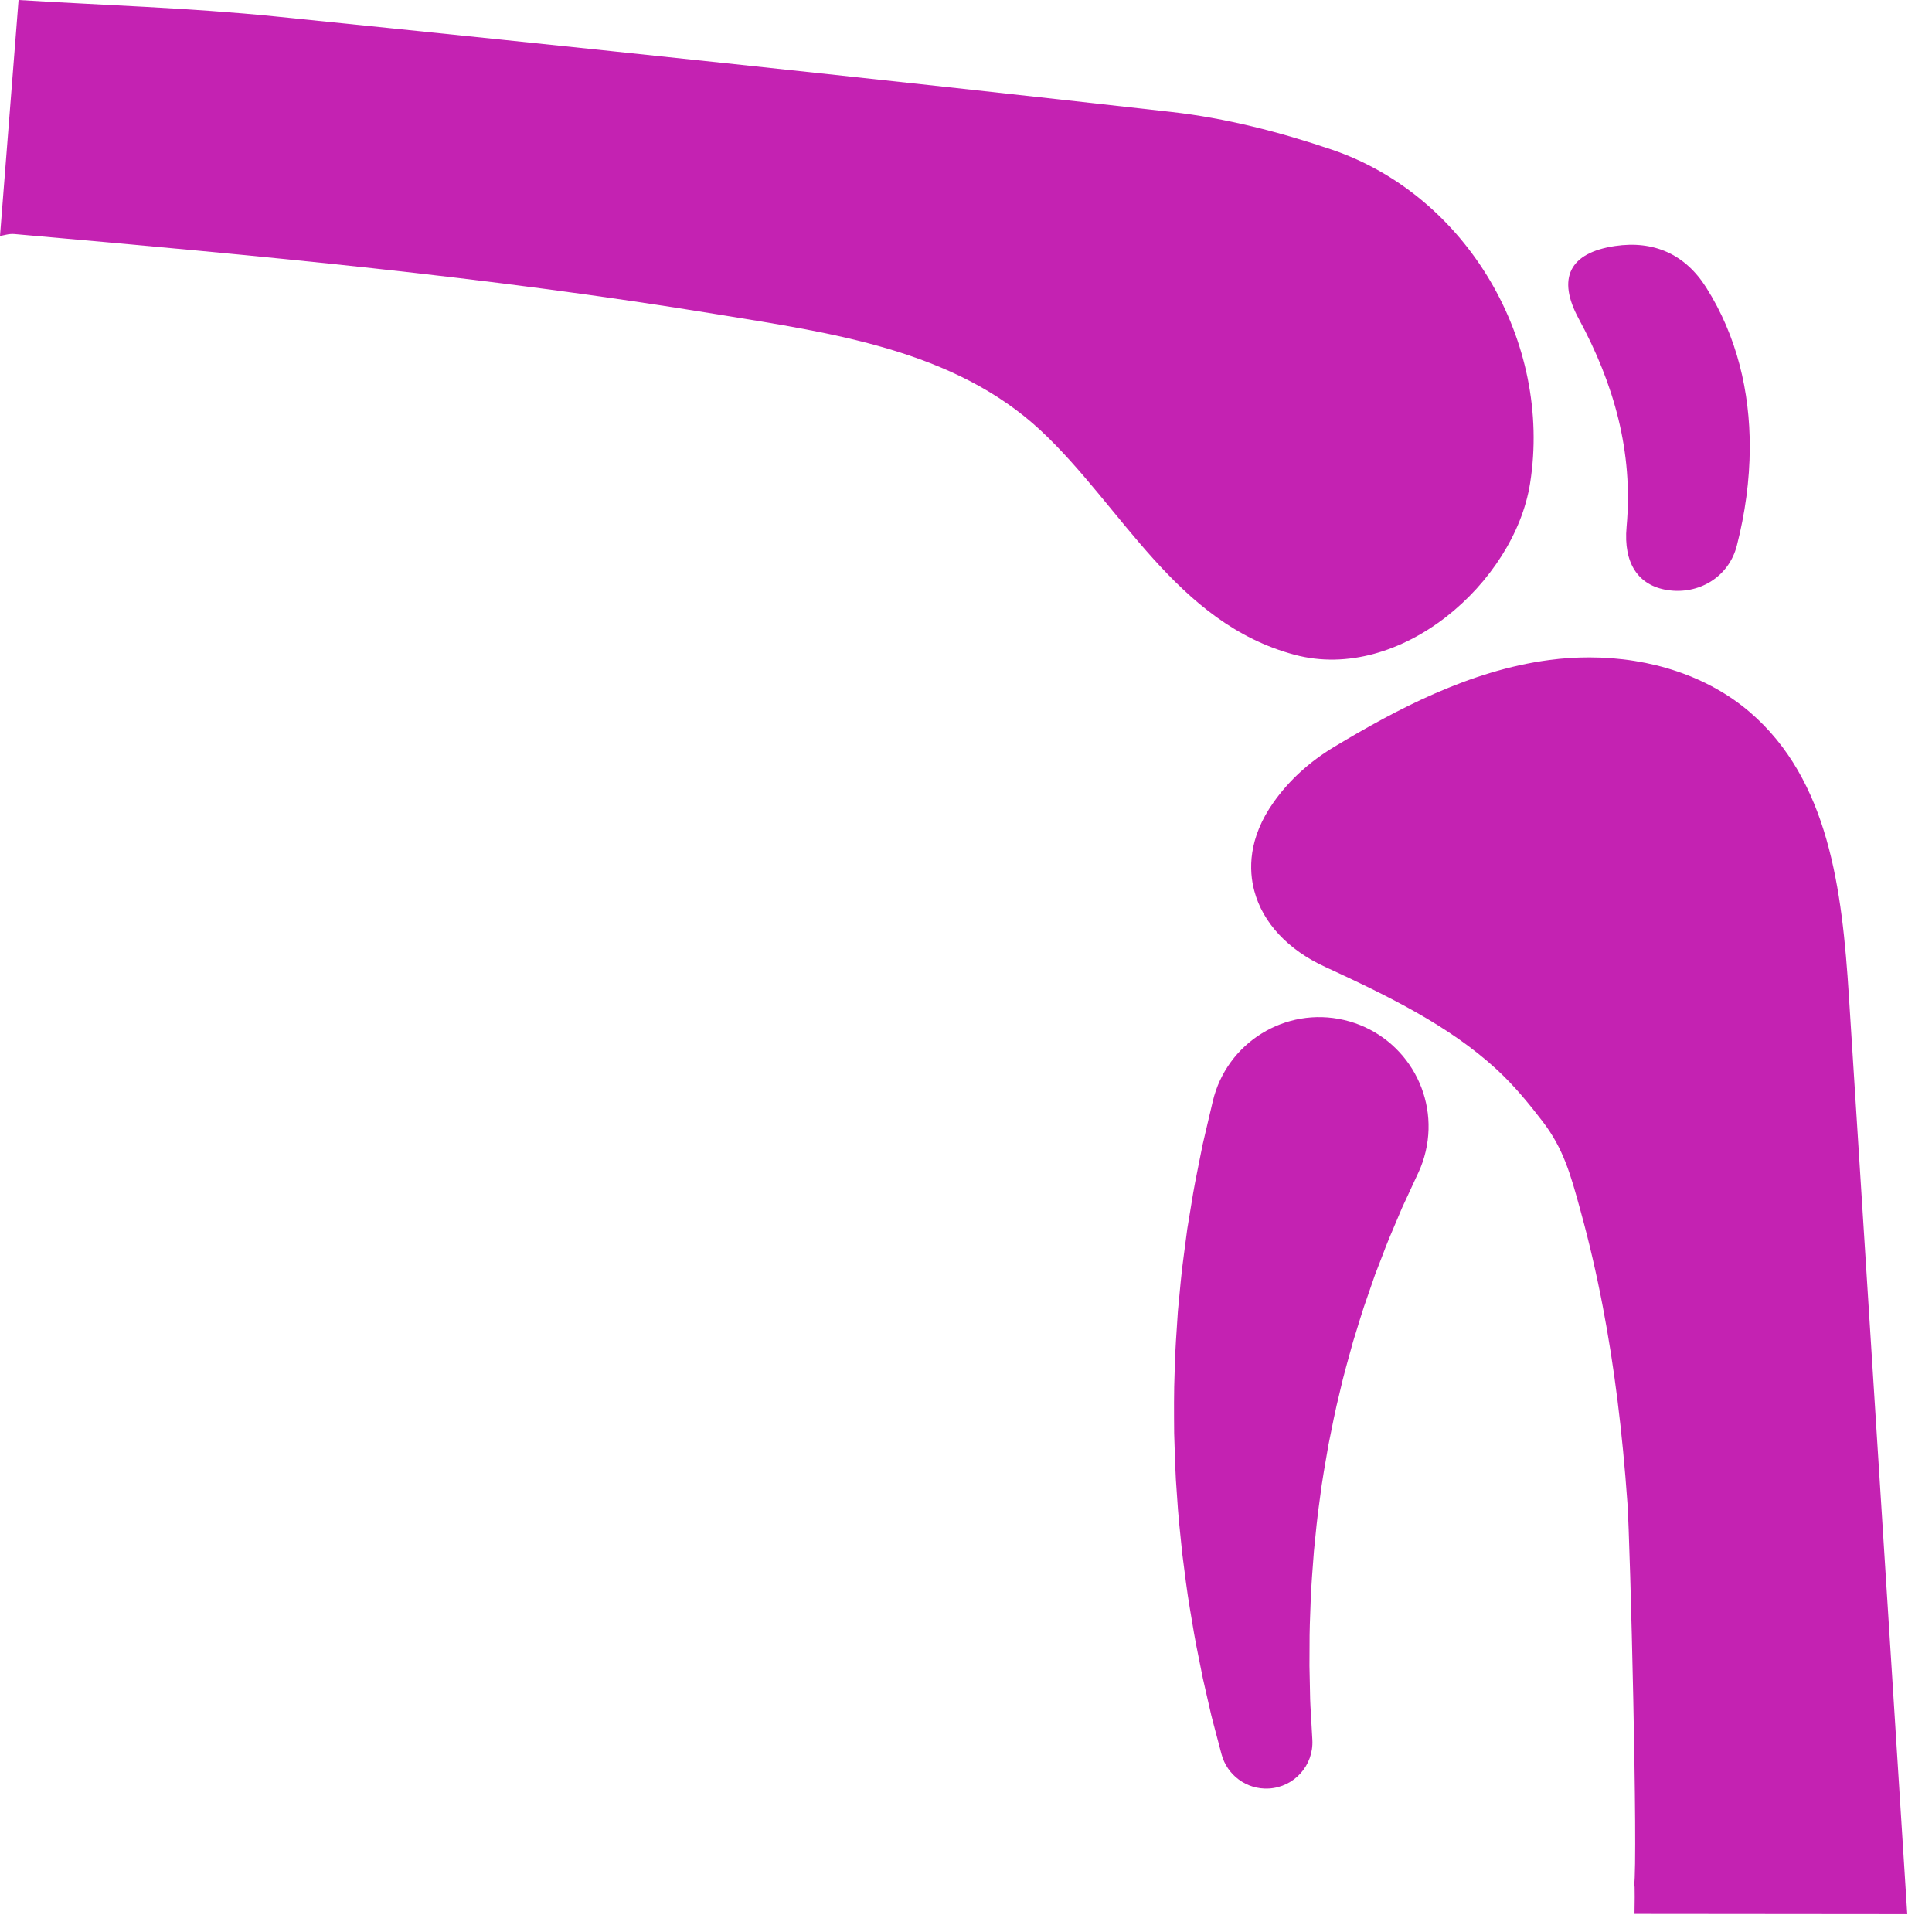 <svg width="62" height="62" viewBox="0 0 62 62" fill="none" xmlns="http://www.w3.org/2000/svg">
<path d="M0 7.572C0.202 4.997 0.394 2.554 0.596 0C3.278 0.167 6.081 0.248 8.864 0.531C18.443 1.503 28.02 2.514 37.589 3.592C39.33 3.788 41.072 4.236 42.735 4.8C47.088 6.278 49.822 10.98 49.101 15.517C48.595 18.696 44.942 21.918 41.549 21.013C37.739 19.995 36.009 16.251 33.403 13.821C30.614 11.22 26.653 10.682 23.044 10.091C15.601 8.872 8.436 8.214 0.46 7.51C0.287 7.494 0.115 7.556 0 7.572Z" fill="#C422B2"/>
<path d="M56.152 14.363C56.149 15.419 56.001 16.481 55.737 17.51C55.476 18.527 54.506 19.093 53.504 18.935C52.584 18.79 52.091 18.091 52.199 16.906C52.417 14.505 51.795 12.318 50.663 10.229C49.958 8.929 50.366 8.112 51.826 7.895C53.069 7.711 54.078 8.155 54.757 9.231C55.741 10.791 56.157 12.568 56.152 14.363Z" fill="#C422B2"/>
<path d="M61.206 61.428L59.333 31.96C59.116 28.547 58.692 25.032 56.153 22.852C54.831 21.719 53 21.096 50.998 21.096C50.572 21.096 50.141 21.124 49.715 21.181C47.153 21.518 44.783 22.783 42.802 23.976C42.023 24.446 41.377 25.036 40.88 25.732C40.044 26.906 40.077 27.934 40.252 28.59C40.524 29.613 41.33 30.478 42.52 31.026C44.554 31.963 46.506 32.919 48.021 34.311C48.608 34.85 49.1 35.462 49.504 35.989C50.175 36.864 50.4 37.686 50.712 38.822L50.738 38.918C51.001 39.874 51.235 40.886 51.434 41.925C51.804 43.858 52.063 45.925 52.227 48.245C52.314 49.488 52.568 59.703 52.44 60.515C52.475 60.295 52.453 61.42 52.453 61.42L61.206 61.428Z" fill="#C422B2"/>
<path d="M39.2 56.295C39.2 56.295 39.12 55.994 38.981 55.467C38.947 55.333 38.906 55.193 38.867 55.027C38.828 54.858 38.786 54.675 38.742 54.48C38.697 54.284 38.65 54.075 38.6 53.856C38.556 53.638 38.51 53.41 38.463 53.171C38.362 52.694 38.275 52.172 38.184 51.618C38.09 51.064 38.019 50.476 37.941 49.865C37.877 49.253 37.807 48.619 37.769 47.97C37.715 47.322 37.702 46.66 37.68 45.996C37.675 45.333 37.669 44.666 37.696 44.01C37.706 43.352 37.762 42.707 37.8 42.079C37.863 41.455 37.908 40.845 37.991 40.274C38.029 39.987 38.065 39.708 38.101 39.437C38.145 39.168 38.188 38.908 38.229 38.659C38.306 38.158 38.399 37.703 38.48 37.299C38.521 37.097 38.558 36.907 38.594 36.732C38.634 36.558 38.671 36.399 38.705 36.255C38.841 35.678 38.918 35.348 38.918 35.348C39.361 33.461 41.25 32.291 43.137 32.734C45.024 33.177 46.194 35.066 45.751 36.953C45.697 37.183 45.622 37.402 45.528 37.608L45.497 37.673C45.497 37.673 45.378 37.931 45.169 38.382C45.117 38.495 45.058 38.62 44.995 38.757C44.937 38.895 44.873 39.045 44.806 39.204C44.67 39.524 44.514 39.884 44.366 40.286C44.289 40.486 44.209 40.695 44.125 40.911C44.049 41.13 43.971 41.356 43.891 41.588C43.721 42.052 43.582 42.552 43.418 43.067C43.279 43.587 43.116 44.124 42.994 44.68C42.855 45.233 42.744 45.802 42.63 46.374C42.533 46.947 42.424 47.523 42.356 48.095C42.272 48.666 42.22 49.233 42.165 49.783C42.124 50.334 42.079 50.869 42.061 51.378C42.041 51.887 42.022 52.371 42.025 52.818C42.024 53.042 42.023 53.256 42.022 53.46C42.026 53.66 42.03 53.85 42.034 54.029C42.038 54.208 42.041 54.376 42.044 54.532C42.048 54.689 42.06 54.845 42.067 54.979C42.097 55.523 42.115 55.834 42.115 55.834C42.161 56.651 41.535 57.351 40.718 57.396C40.001 57.436 39.376 56.961 39.2 56.295Z" fill="#C422B2"/>
</svg>
